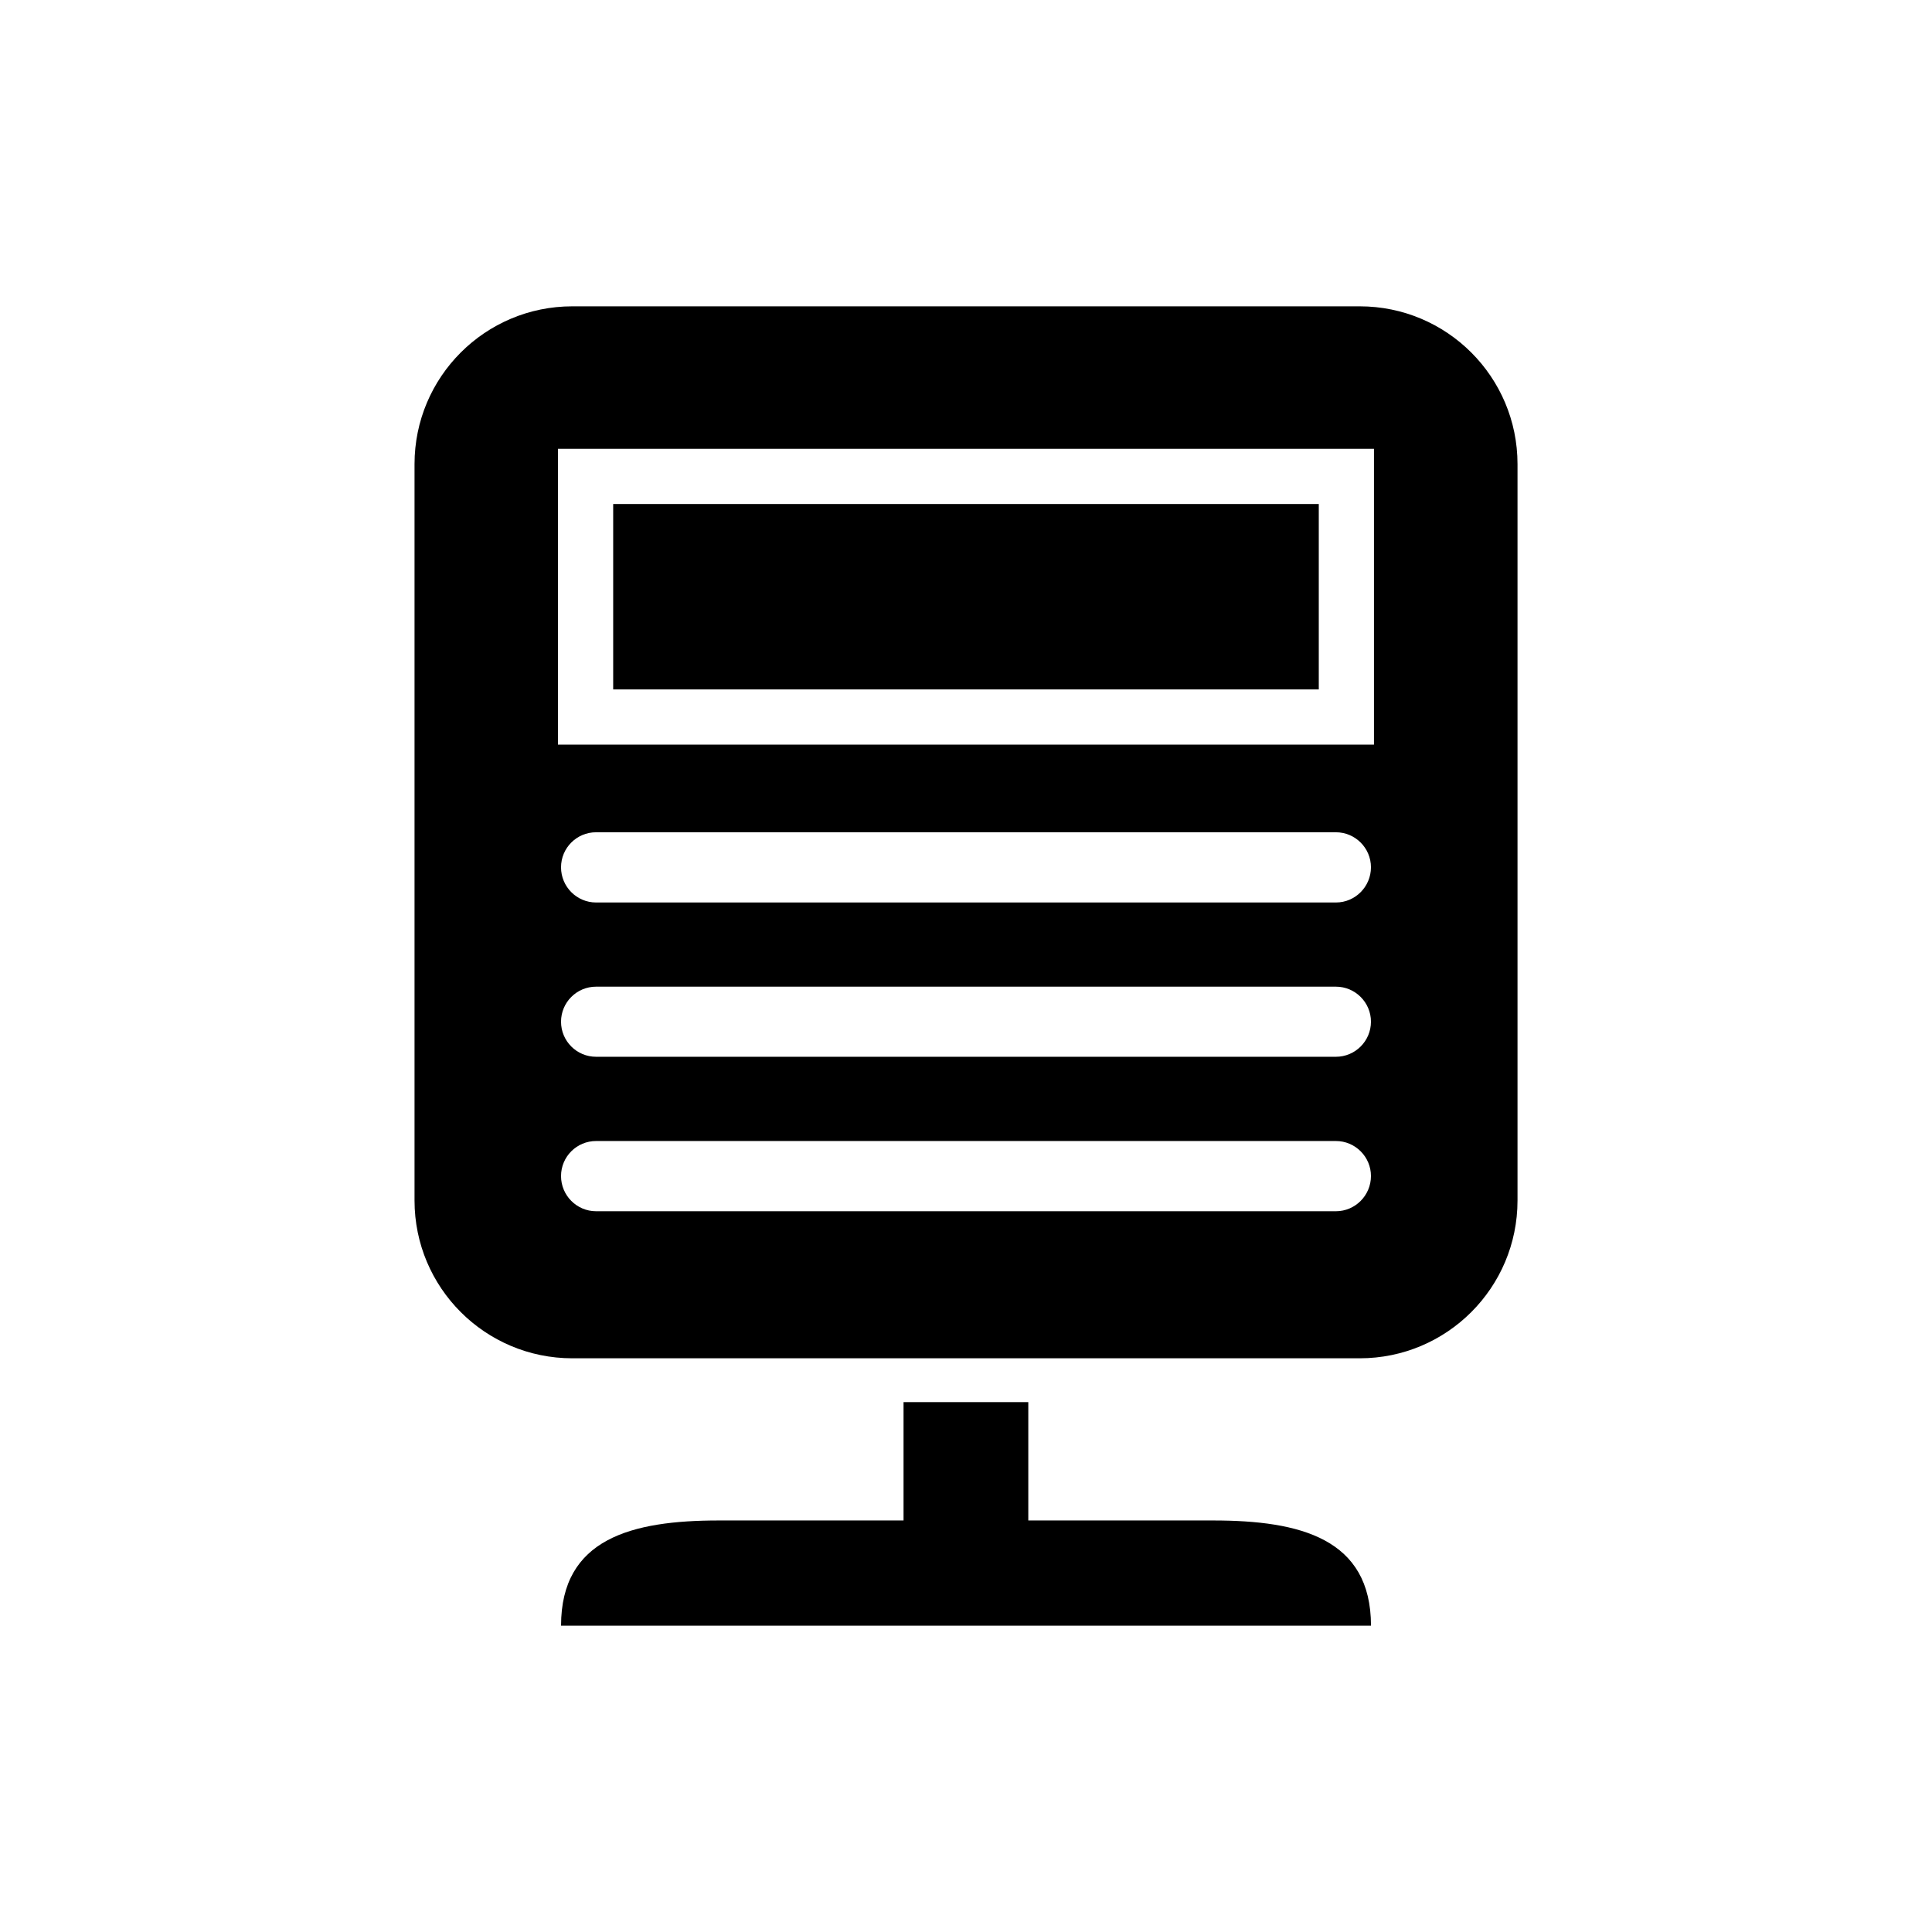 <?xml version="1.0" encoding="UTF-8"?>
<!-- Uploaded to: SVG Repo, www.svgrepo.com, Generator: SVG Repo Mixer Tools -->
<svg fill="#000000" width="800px" height="800px" version="1.1" viewBox="144 144 512 512" xmlns="http://www.w3.org/2000/svg">
 <g>
  <path d="m465.49 546.94h-48.98v-31.363h-33.062v31.363h-48.945c-23.098 0-41.816 4.801-41.816 27.883h214.64c-0.016-23.082-18.734-27.883-41.832-27.883z"/>
  <path d="m306.5 277.57h186.99v49.137h-186.99z"/>
  <path d="m504.34 225.18h-208.67c-23.098 0-41.816 18.719-41.816 41.816v195.15c0 23.098 18.719 41.816 41.816 41.816h208.67c23.098 0 41.816-18.719 41.816-41.816v-195.15c0-23.098-18.723-41.816-41.816-41.816zm-6.301 239.81h-196.07c-5.133 0-9.289-4.188-9.289-9.32 0-5.133 4.156-9.289 9.289-9.289h196.06c5.102 0 9.289 4.156 9.289 9.289-0.004 5.133-4.176 9.32-9.277 9.32zm0-40.934h-196.07c-5.133 0-9.289-4.156-9.289-9.289s4.156-9.289 9.289-9.289h196.06c5.102 0 9.289 4.156 9.289 9.289-0.004 5.133-4.176 9.289-9.277 9.289zm0-40.887h-196.07c-5.133 0-9.289-4.188-9.289-9.32 0-5.133 4.156-9.289 9.289-9.289h196.06c5.102 0 9.289 4.156 9.289 9.289-0.004 5.133-4.176 9.32-9.277 9.32zm10.078-41.832h-216.26v-78.406h216.26z"/>
 </g>
</svg>